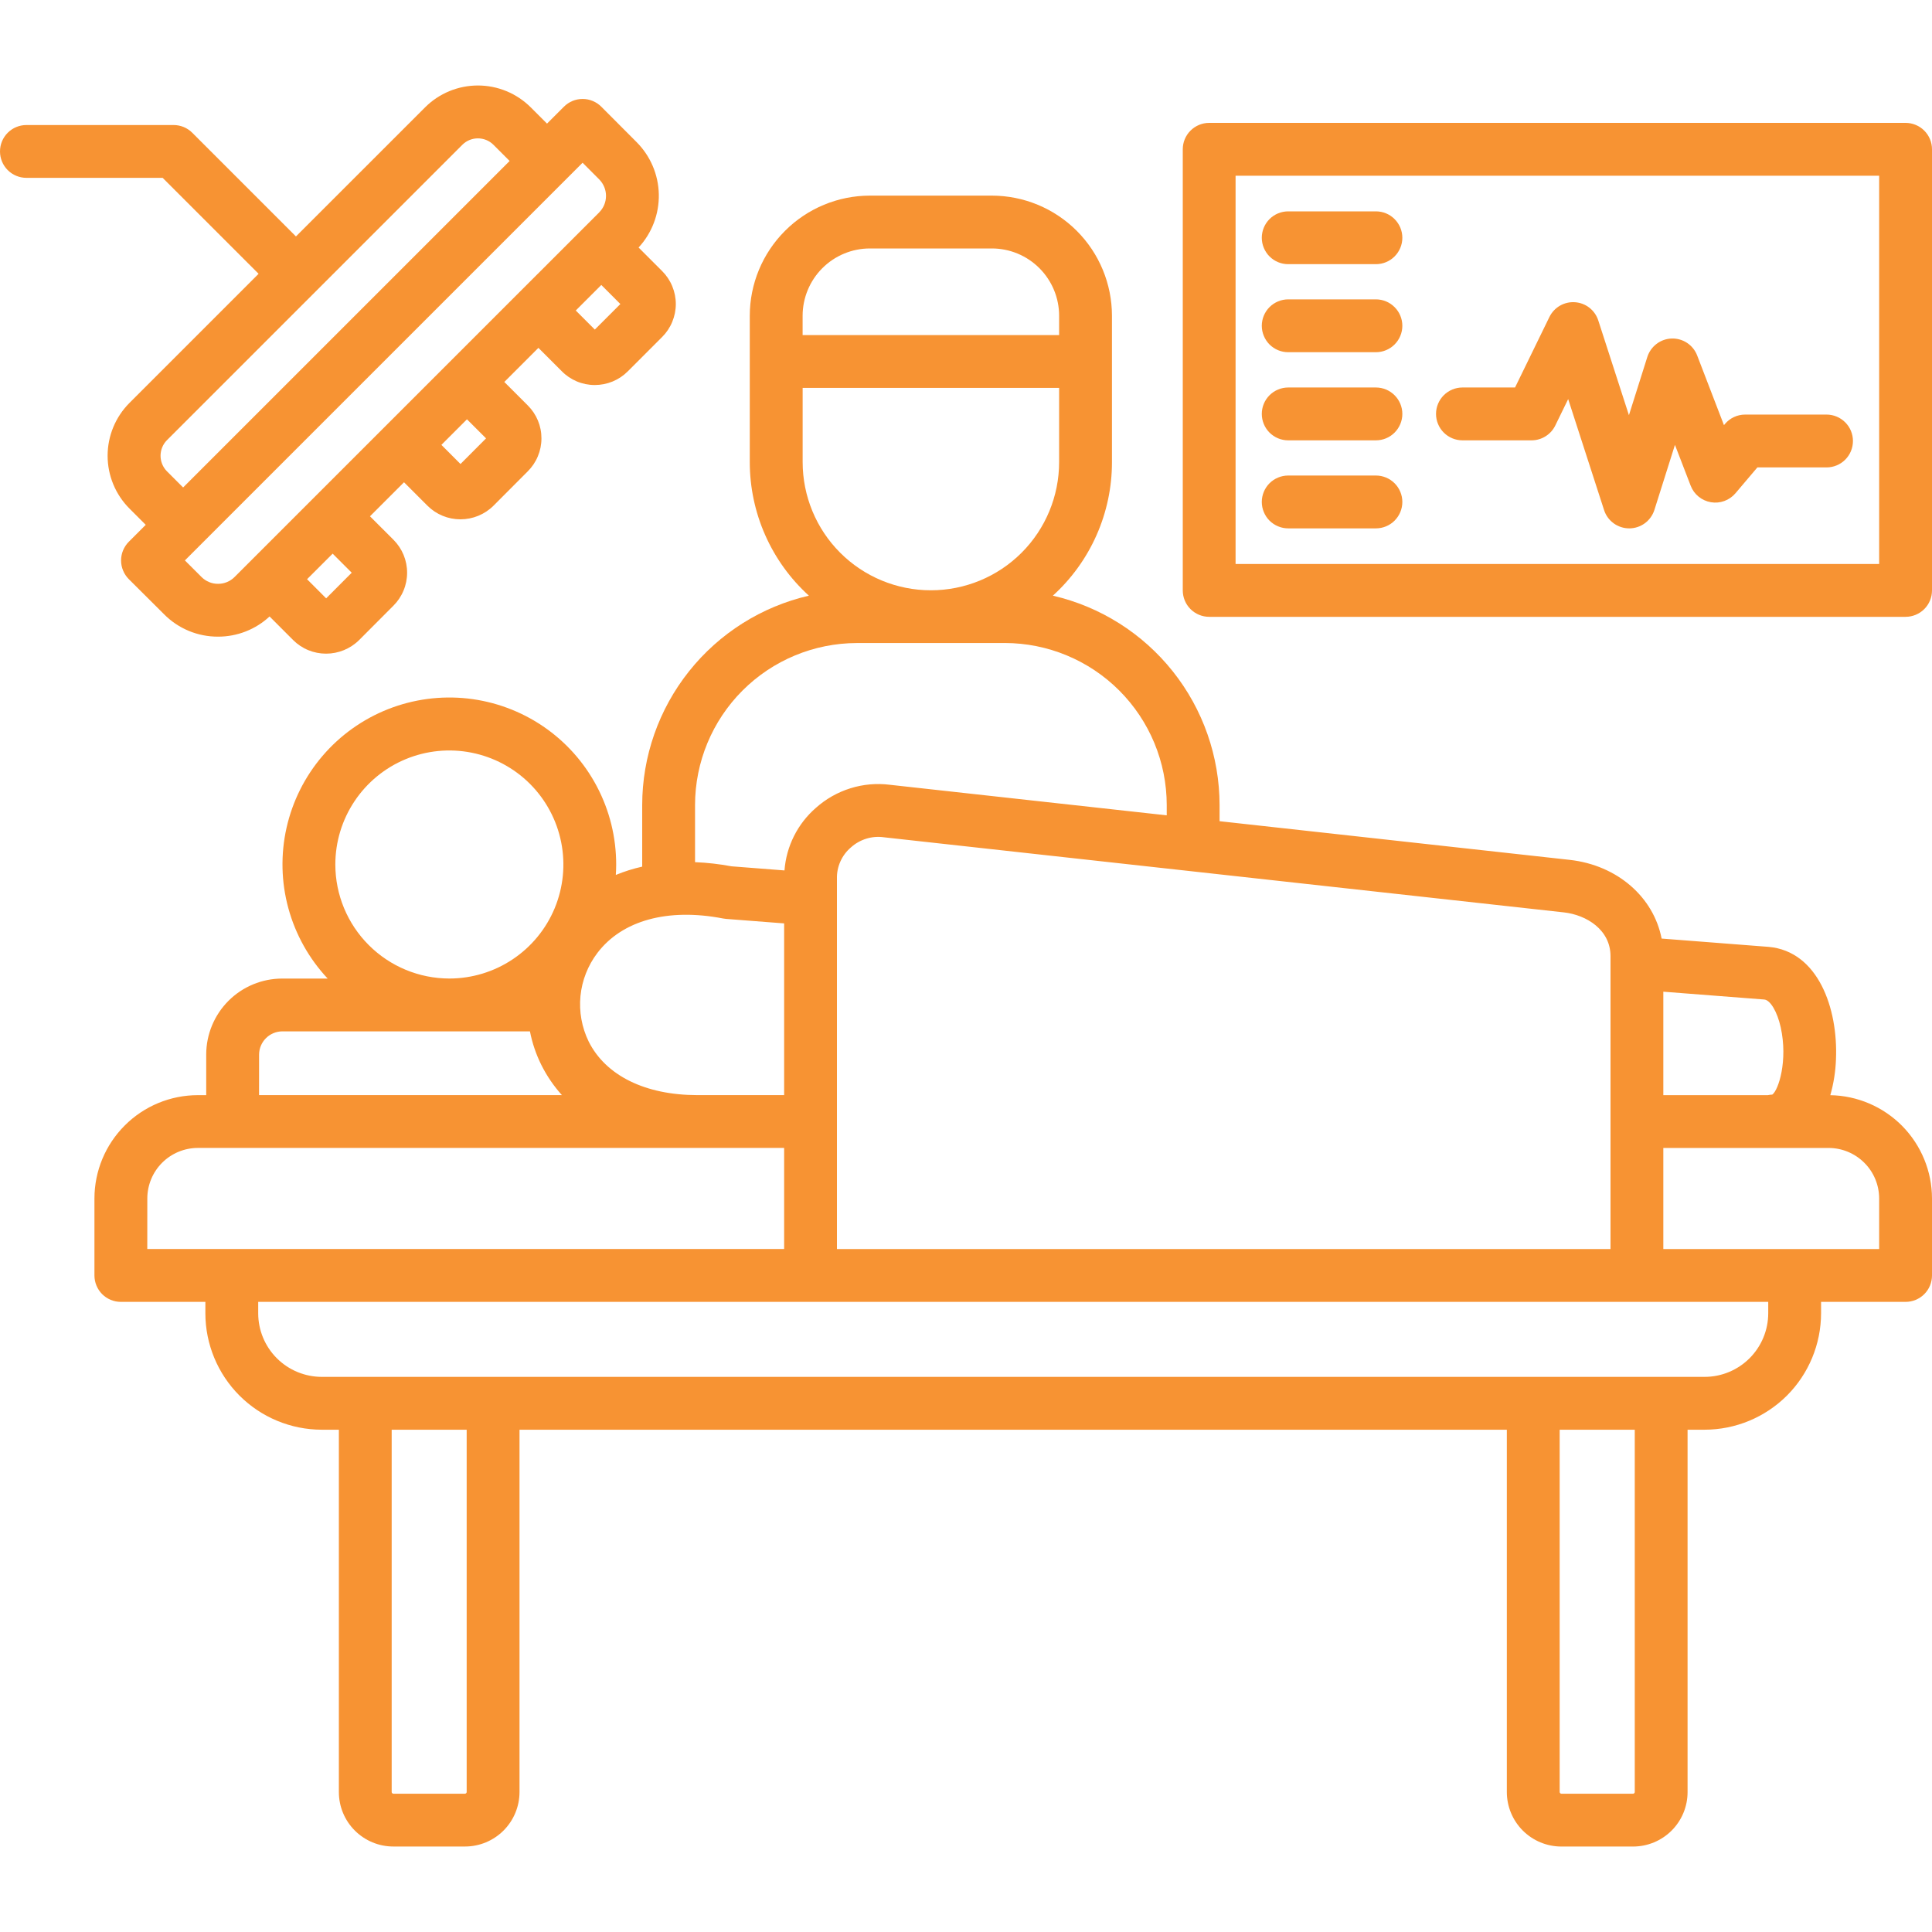 <svg xmlns="http://www.w3.org/2000/svg" width="60" height="60" viewBox="0 0 60 60" fill="none"><g clip-path="url(#clip0_1951_1421)"><path d="M56.842 34.012C56.946 33.648 57.005 33.272 57.018 32.893C57.084 31.311 56.462 29.545 54.929 29.406L51.603 29.148C51.353 27.861 50.23 26.87 48.75 26.704L37.875 25.503V25.002C37.873 23.493 37.361 22.029 36.421 20.848C35.481 19.667 34.169 18.839 32.698 18.499C33.276 17.974 33.739 17.333 34.055 16.618C34.371 15.903 34.534 15.131 34.533 14.349V9.805C34.532 8.816 34.139 7.868 33.439 7.168C32.74 6.469 31.791 6.076 30.802 6.075H27.015C26.026 6.076 25.078 6.469 24.379 7.169C23.68 7.868 23.286 8.816 23.285 9.805V14.349C23.285 15.131 23.448 15.904 23.764 16.618C24.08 17.333 24.542 17.974 25.121 18.499C23.65 18.839 22.338 19.667 21.398 20.848C20.458 22.029 19.945 23.493 19.944 25.002V26.914C19.664 26.977 19.39 27.063 19.125 27.172C19.132 27.065 19.136 26.957 19.136 26.849C19.137 26.003 18.931 25.171 18.536 24.423C18.142 23.676 17.57 23.036 16.871 22.56C16.172 22.084 15.367 21.787 14.527 21.693C13.687 21.6 12.836 21.714 12.05 22.024C11.264 22.335 10.565 22.833 10.016 23.476C9.466 24.119 9.083 24.886 8.898 25.711C8.713 26.536 8.733 27.394 8.956 28.209C9.179 29.025 9.598 29.773 10.176 30.39H8.763C8.137 30.391 7.538 30.639 7.096 31.081C6.654 31.524 6.405 32.123 6.404 32.748V34.011H6.145C5.294 34.011 4.478 34.349 3.876 34.951C3.273 35.552 2.934 36.368 2.933 37.219V39.611C2.933 39.828 3.02 40.037 3.173 40.191C3.327 40.345 3.536 40.431 3.753 40.431H6.378V40.787C6.379 41.745 6.76 42.663 7.437 43.341C8.115 44.019 9.034 44.4 9.992 44.401H10.524V55.654C10.524 56.103 10.702 56.533 11.019 56.849C11.336 57.166 11.766 57.345 12.214 57.345H14.443C14.891 57.345 15.321 57.166 15.638 56.849C15.955 56.532 16.133 56.103 16.134 55.654V44.401H46.796V55.655C46.797 56.103 46.975 56.533 47.292 56.85C47.609 57.167 48.039 57.345 48.487 57.346H50.719C51.167 57.345 51.597 57.167 51.914 56.85C52.231 56.533 52.409 56.103 52.409 55.655V44.401H52.938C53.896 44.4 54.815 44.019 55.494 43.342C56.172 42.664 56.553 41.745 56.555 40.787V40.431H59.18C59.397 40.431 59.606 40.345 59.76 40.191C59.914 40.037 60 39.829 60 39.611V37.219C59.999 36.378 59.667 35.57 59.077 34.97C58.486 34.371 57.684 34.026 56.842 34.012ZM55.302 31.905C55.529 32.939 55.233 33.857 55.04 33.994C54.993 33.996 54.946 34.001 54.9 34.011H51.656V30.798L54.791 31.041C54.98 31.058 55.195 31.422 55.302 31.905ZM50.016 29.695V38.79H25.992V27.287C25.987 27.104 26.024 26.921 26.099 26.754C26.174 26.586 26.285 26.437 26.425 26.318C26.562 26.194 26.726 26.101 26.904 26.046C27.082 25.991 27.269 25.977 27.453 26.003L48.568 28.335C49.266 28.413 50.016 28.872 50.016 29.695ZM21.654 34.01C20.038 34.008 18.811 33.403 18.282 32.346C18.068 31.907 17.98 31.418 18.027 30.932C18.075 30.446 18.257 29.983 18.553 29.594C19.321 28.583 20.742 28.193 22.452 28.524C22.483 28.53 22.514 28.534 22.545 28.537L24.352 28.677V34.01L21.654 34.01ZM27.016 7.716H30.803C31.357 7.716 31.888 7.937 32.279 8.328C32.671 8.72 32.892 9.251 32.892 9.805V10.406H24.926V9.805C24.927 9.251 25.147 8.72 25.539 8.328C25.93 7.937 26.462 7.716 27.015 7.716L27.016 7.716ZM24.927 14.348V12.047H32.892V14.349C32.892 15.406 32.473 16.419 31.726 17.166C30.979 17.913 29.966 18.332 28.91 18.332C27.853 18.332 26.84 17.913 26.093 17.166C25.346 16.419 24.927 15.406 24.927 14.349V14.348ZM26.614 19.969H31.205C32.539 19.971 33.817 20.502 34.76 21.445C35.703 22.389 36.233 23.667 36.234 25.001V25.321L27.635 24.372C27.224 24.32 26.806 24.357 26.41 24.481C26.013 24.605 25.648 24.812 25.339 25.088C24.77 25.582 24.419 26.281 24.363 27.032L22.717 26.904C22.344 26.834 21.965 26.791 21.585 26.775V25.002C21.586 23.668 22.116 22.39 23.059 21.446C24.001 20.503 25.28 19.972 26.613 19.97L26.614 19.969ZM10.414 26.848C10.414 26.147 10.622 25.463 11.011 24.881C11.4 24.298 11.953 23.844 12.6 23.576C13.247 23.308 13.959 23.238 14.646 23.375C15.333 23.512 15.964 23.849 16.459 24.344C16.954 24.839 17.291 25.47 17.428 26.157C17.565 26.844 17.495 27.556 17.227 28.203C16.959 28.85 16.505 29.403 15.922 29.792C15.34 30.181 14.655 30.389 13.955 30.389C13.017 30.388 12.116 30.015 11.453 29.351C10.789 28.688 10.415 27.788 10.414 26.849L10.414 26.848ZM8.046 32.747C8.048 32.557 8.125 32.376 8.259 32.242C8.393 32.108 8.574 32.032 8.763 32.03H16.458C16.529 32.394 16.649 32.747 16.815 33.079C16.984 33.416 17.198 33.729 17.45 34.009H8.045L8.046 32.747ZM4.575 37.218C4.576 36.802 4.742 36.403 5.036 36.109C5.331 35.815 5.73 35.65 6.146 35.65H24.352V38.789H4.574L4.575 37.218ZM14.493 55.655C14.492 55.668 14.486 55.68 14.477 55.689C14.468 55.698 14.456 55.704 14.443 55.705H12.214C12.201 55.704 12.189 55.698 12.18 55.689C12.17 55.68 12.165 55.668 12.164 55.655V44.401H14.493V55.655ZM50.769 55.655C50.768 55.668 50.763 55.68 50.754 55.689C50.744 55.698 50.732 55.704 50.719 55.705H48.487C48.474 55.704 48.462 55.698 48.453 55.689C48.444 55.68 48.438 55.668 48.437 55.655V44.401H50.769L50.769 55.655ZM54.914 40.787C54.913 41.31 54.704 41.812 54.334 42.182C53.963 42.552 53.461 42.76 52.938 42.76H9.992C9.469 42.759 8.967 42.551 8.597 42.181C8.227 41.811 8.019 41.31 8.019 40.787V40.431H54.914V40.787ZM58.359 38.79H51.656V35.651H56.788C57.205 35.651 57.603 35.817 57.898 36.111C58.193 36.404 58.358 36.803 58.359 37.219V38.79Z" fill="#F79333"></path><path d="M59.18 3.816H37.552C37.334 3.816 37.126 3.903 36.972 4.057C36.818 4.21 36.732 4.419 36.732 4.637V18.335C36.732 18.553 36.818 18.762 36.972 18.916C37.126 19.069 37.334 19.156 37.552 19.156H59.18C59.397 19.156 59.606 19.069 59.76 18.916C59.914 18.762 60 18.553 60 18.335V4.637C60 4.529 59.979 4.422 59.938 4.323C59.896 4.223 59.836 4.133 59.76 4.057C59.684 3.98 59.593 3.92 59.494 3.879C59.394 3.837 59.287 3.816 59.18 3.816ZM58.359 17.515H38.372V5.457H58.359V17.515ZM39.186 10.118C39.186 9.9 39.273 9.691 39.426 9.538C39.58 9.384 39.789 9.297 40.007 9.297H42.73C42.948 9.297 43.157 9.384 43.31 9.538C43.464 9.691 43.551 9.9 43.551 10.118C43.551 10.335 43.464 10.544 43.31 10.698C43.157 10.851 42.948 10.938 42.73 10.938H40.007C39.899 10.938 39.792 10.917 39.693 10.876C39.593 10.834 39.503 10.774 39.426 10.698C39.35 10.621 39.29 10.531 39.249 10.431C39.207 10.332 39.186 10.225 39.186 10.118ZM39.186 15.588C39.186 15.371 39.273 15.162 39.426 15.008C39.58 14.855 39.789 14.768 40.007 14.768H42.73C42.948 14.768 43.157 14.855 43.31 15.008C43.464 15.162 43.551 15.371 43.551 15.588C43.551 15.806 43.464 16.015 43.31 16.169C43.157 16.322 42.948 16.409 42.73 16.409H40.007C39.899 16.409 39.792 16.388 39.693 16.346C39.593 16.305 39.503 16.245 39.426 16.169C39.35 16.092 39.29 16.002 39.249 15.902C39.207 15.803 39.186 15.696 39.186 15.588ZM39.186 7.384C39.186 7.166 39.273 6.958 39.426 6.804C39.58 6.65 39.789 6.564 40.007 6.564H42.73C42.948 6.564 43.157 6.65 43.31 6.804C43.464 6.958 43.551 7.166 43.551 7.384C43.551 7.601 43.464 7.81 43.31 7.964C43.157 8.118 42.948 8.204 42.73 8.204H40.007C39.899 8.204 39.792 8.183 39.693 8.142C39.593 8.101 39.503 8.04 39.426 7.964C39.35 7.888 39.29 7.797 39.249 7.698C39.207 7.598 39.186 7.492 39.186 7.384ZM39.186 12.855C39.186 12.637 39.273 12.428 39.426 12.275C39.58 12.121 39.789 12.034 40.007 12.034H42.73C42.948 12.034 43.157 12.121 43.31 12.275C43.464 12.428 43.551 12.637 43.551 12.855C43.551 13.072 43.464 13.281 43.31 13.435C43.157 13.589 42.948 13.675 42.73 13.675H40.007C39.899 13.675 39.792 13.654 39.693 13.613C39.593 13.571 39.503 13.511 39.426 13.435C39.35 13.359 39.29 13.268 39.249 13.169C39.207 13.069 39.186 12.962 39.186 12.855ZM44.597 12.855C44.597 12.637 44.684 12.428 44.837 12.275C44.991 12.121 45.2 12.034 45.417 12.034H47.051L48.118 9.845C48.19 9.698 48.304 9.575 48.446 9.493C48.587 9.412 48.75 9.374 48.913 9.386C49.077 9.397 49.233 9.457 49.362 9.558C49.49 9.659 49.586 9.796 49.636 9.952L50.588 12.894L51.159 11.086C51.211 10.924 51.311 10.782 51.447 10.679C51.582 10.576 51.747 10.518 51.917 10.513C52.087 10.508 52.254 10.556 52.396 10.65C52.538 10.745 52.646 10.88 52.707 11.039L53.539 13.203L53.571 13.165C53.648 13.074 53.744 13.001 53.852 12.951C53.96 12.901 54.078 12.875 54.197 12.875H56.725C56.942 12.875 57.151 12.962 57.305 13.116C57.459 13.269 57.545 13.478 57.545 13.695C57.545 13.913 57.459 14.122 57.305 14.276C57.151 14.429 56.942 14.516 56.725 14.516H54.577L53.896 15.319C53.804 15.428 53.685 15.51 53.551 15.559C53.417 15.608 53.273 15.621 53.133 15.597C52.993 15.573 52.861 15.513 52.751 15.423C52.64 15.333 52.556 15.216 52.505 15.083L52.017 13.816L51.379 15.836C51.326 16.002 51.222 16.147 51.082 16.25C50.942 16.353 50.773 16.409 50.599 16.409H50.596C50.423 16.409 50.254 16.354 50.114 16.252C49.973 16.15 49.869 16.006 49.816 15.841L48.701 12.394L48.301 13.214C48.234 13.352 48.129 13.469 47.998 13.55C47.868 13.632 47.717 13.675 47.564 13.675H45.418C45.2 13.675 44.992 13.588 44.838 13.435C44.684 13.281 44.597 13.072 44.597 12.855ZM19.832 7.687C20.247 7.238 20.472 6.646 20.46 6.035C20.448 5.424 20.199 4.842 19.767 4.41L18.674 3.314C18.598 3.238 18.508 3.177 18.408 3.136C18.309 3.094 18.202 3.073 18.094 3.073C17.876 3.073 17.668 3.159 17.514 3.313L16.988 3.839L16.482 3.333C16.046 2.899 15.457 2.655 14.842 2.655C14.227 2.655 13.637 2.899 13.202 3.333L9.191 7.343L5.971 4.123C5.895 4.047 5.804 3.986 5.705 3.945C5.605 3.904 5.498 3.883 5.391 3.883H0.82C0.603 3.883 0.394 3.969 0.24 4.123C0.086 4.277 0 4.485 0 4.703C0 4.92 0.086 5.129 0.24 5.283C0.394 5.437 0.603 5.523 0.82 5.523H5.051L8.031 8.503L4.02 12.514C3.586 12.949 3.342 13.539 3.342 14.154C3.342 14.768 3.586 15.358 4.02 15.793L4.526 16.299L4 16.825C3.924 16.901 3.864 16.992 3.822 17.092C3.781 17.191 3.76 17.298 3.76 17.406C3.76 17.514 3.781 17.621 3.823 17.72C3.864 17.82 3.925 17.91 4.001 17.987L5.095 19.076C5.314 19.298 5.575 19.473 5.863 19.593C6.151 19.712 6.459 19.773 6.771 19.772C7.365 19.773 7.937 19.549 8.372 19.145L9.105 19.879C9.239 20.013 9.398 20.119 9.574 20.191C9.749 20.263 9.936 20.3 10.126 20.3C10.511 20.3 10.88 20.148 11.153 19.878L12.215 18.813C12.35 18.679 12.458 18.519 12.531 18.343C12.605 18.168 12.643 17.979 12.643 17.788C12.644 17.598 12.606 17.409 12.534 17.233C12.461 17.057 12.354 16.897 12.219 16.762L11.49 16.034L12.547 14.977L13.277 15.707C13.412 15.841 13.571 15.947 13.746 16.019C13.921 16.091 14.109 16.128 14.298 16.128C14.683 16.128 15.052 15.977 15.325 15.706L16.387 14.641C16.522 14.507 16.63 14.348 16.703 14.172C16.777 13.996 16.815 13.807 16.815 13.617C16.816 13.426 16.779 13.237 16.706 13.061C16.633 12.885 16.526 12.725 16.391 12.591L15.662 11.862L16.721 10.803L17.446 11.528C17.579 11.664 17.738 11.771 17.913 11.845C18.088 11.919 18.277 11.957 18.467 11.957H18.472C18.662 11.957 18.851 11.92 19.027 11.847C19.203 11.774 19.363 11.667 19.497 11.532L20.563 10.466C20.698 10.331 20.805 10.172 20.877 9.996C20.95 9.82 20.988 9.632 20.988 9.442C20.988 9.252 20.95 9.063 20.877 8.888C20.805 8.712 20.698 8.553 20.563 8.418L19.832 7.687ZM5.181 14.633C5.056 14.505 4.986 14.333 4.986 14.154C4.986 13.974 5.056 13.802 5.181 13.674L14.362 4.493C14.49 4.367 14.662 4.297 14.841 4.297C15.021 4.297 15.193 4.367 15.321 4.493L15.827 4.999L5.687 15.139L5.181 14.633ZM6.771 18.131C6.675 18.132 6.58 18.113 6.492 18.076C6.403 18.039 6.323 17.985 6.256 17.917L5.742 17.404L18.093 5.054L18.608 5.57C18.744 5.707 18.82 5.891 18.82 6.083C18.82 6.276 18.744 6.46 18.608 6.596L18.607 6.598L18.096 7.109L7.284 17.92C7.217 17.987 7.137 18.041 7.049 18.077C6.961 18.113 6.867 18.132 6.771 18.131ZM10.923 17.786L10.129 18.582L9.536 17.988L10.331 17.194L10.923 17.786ZM15.095 13.614L14.301 14.41L13.708 13.816L14.502 13.022L15.095 13.614ZM18.473 10.235L17.881 9.643L18.674 8.85L19.266 9.442L18.473 10.235Z" fill="#F79333"></path></g><defs><clipPath id="clip0_1951_1421"><rect width="60" height="60" fill="white"></rect></clipPath></defs></svg>